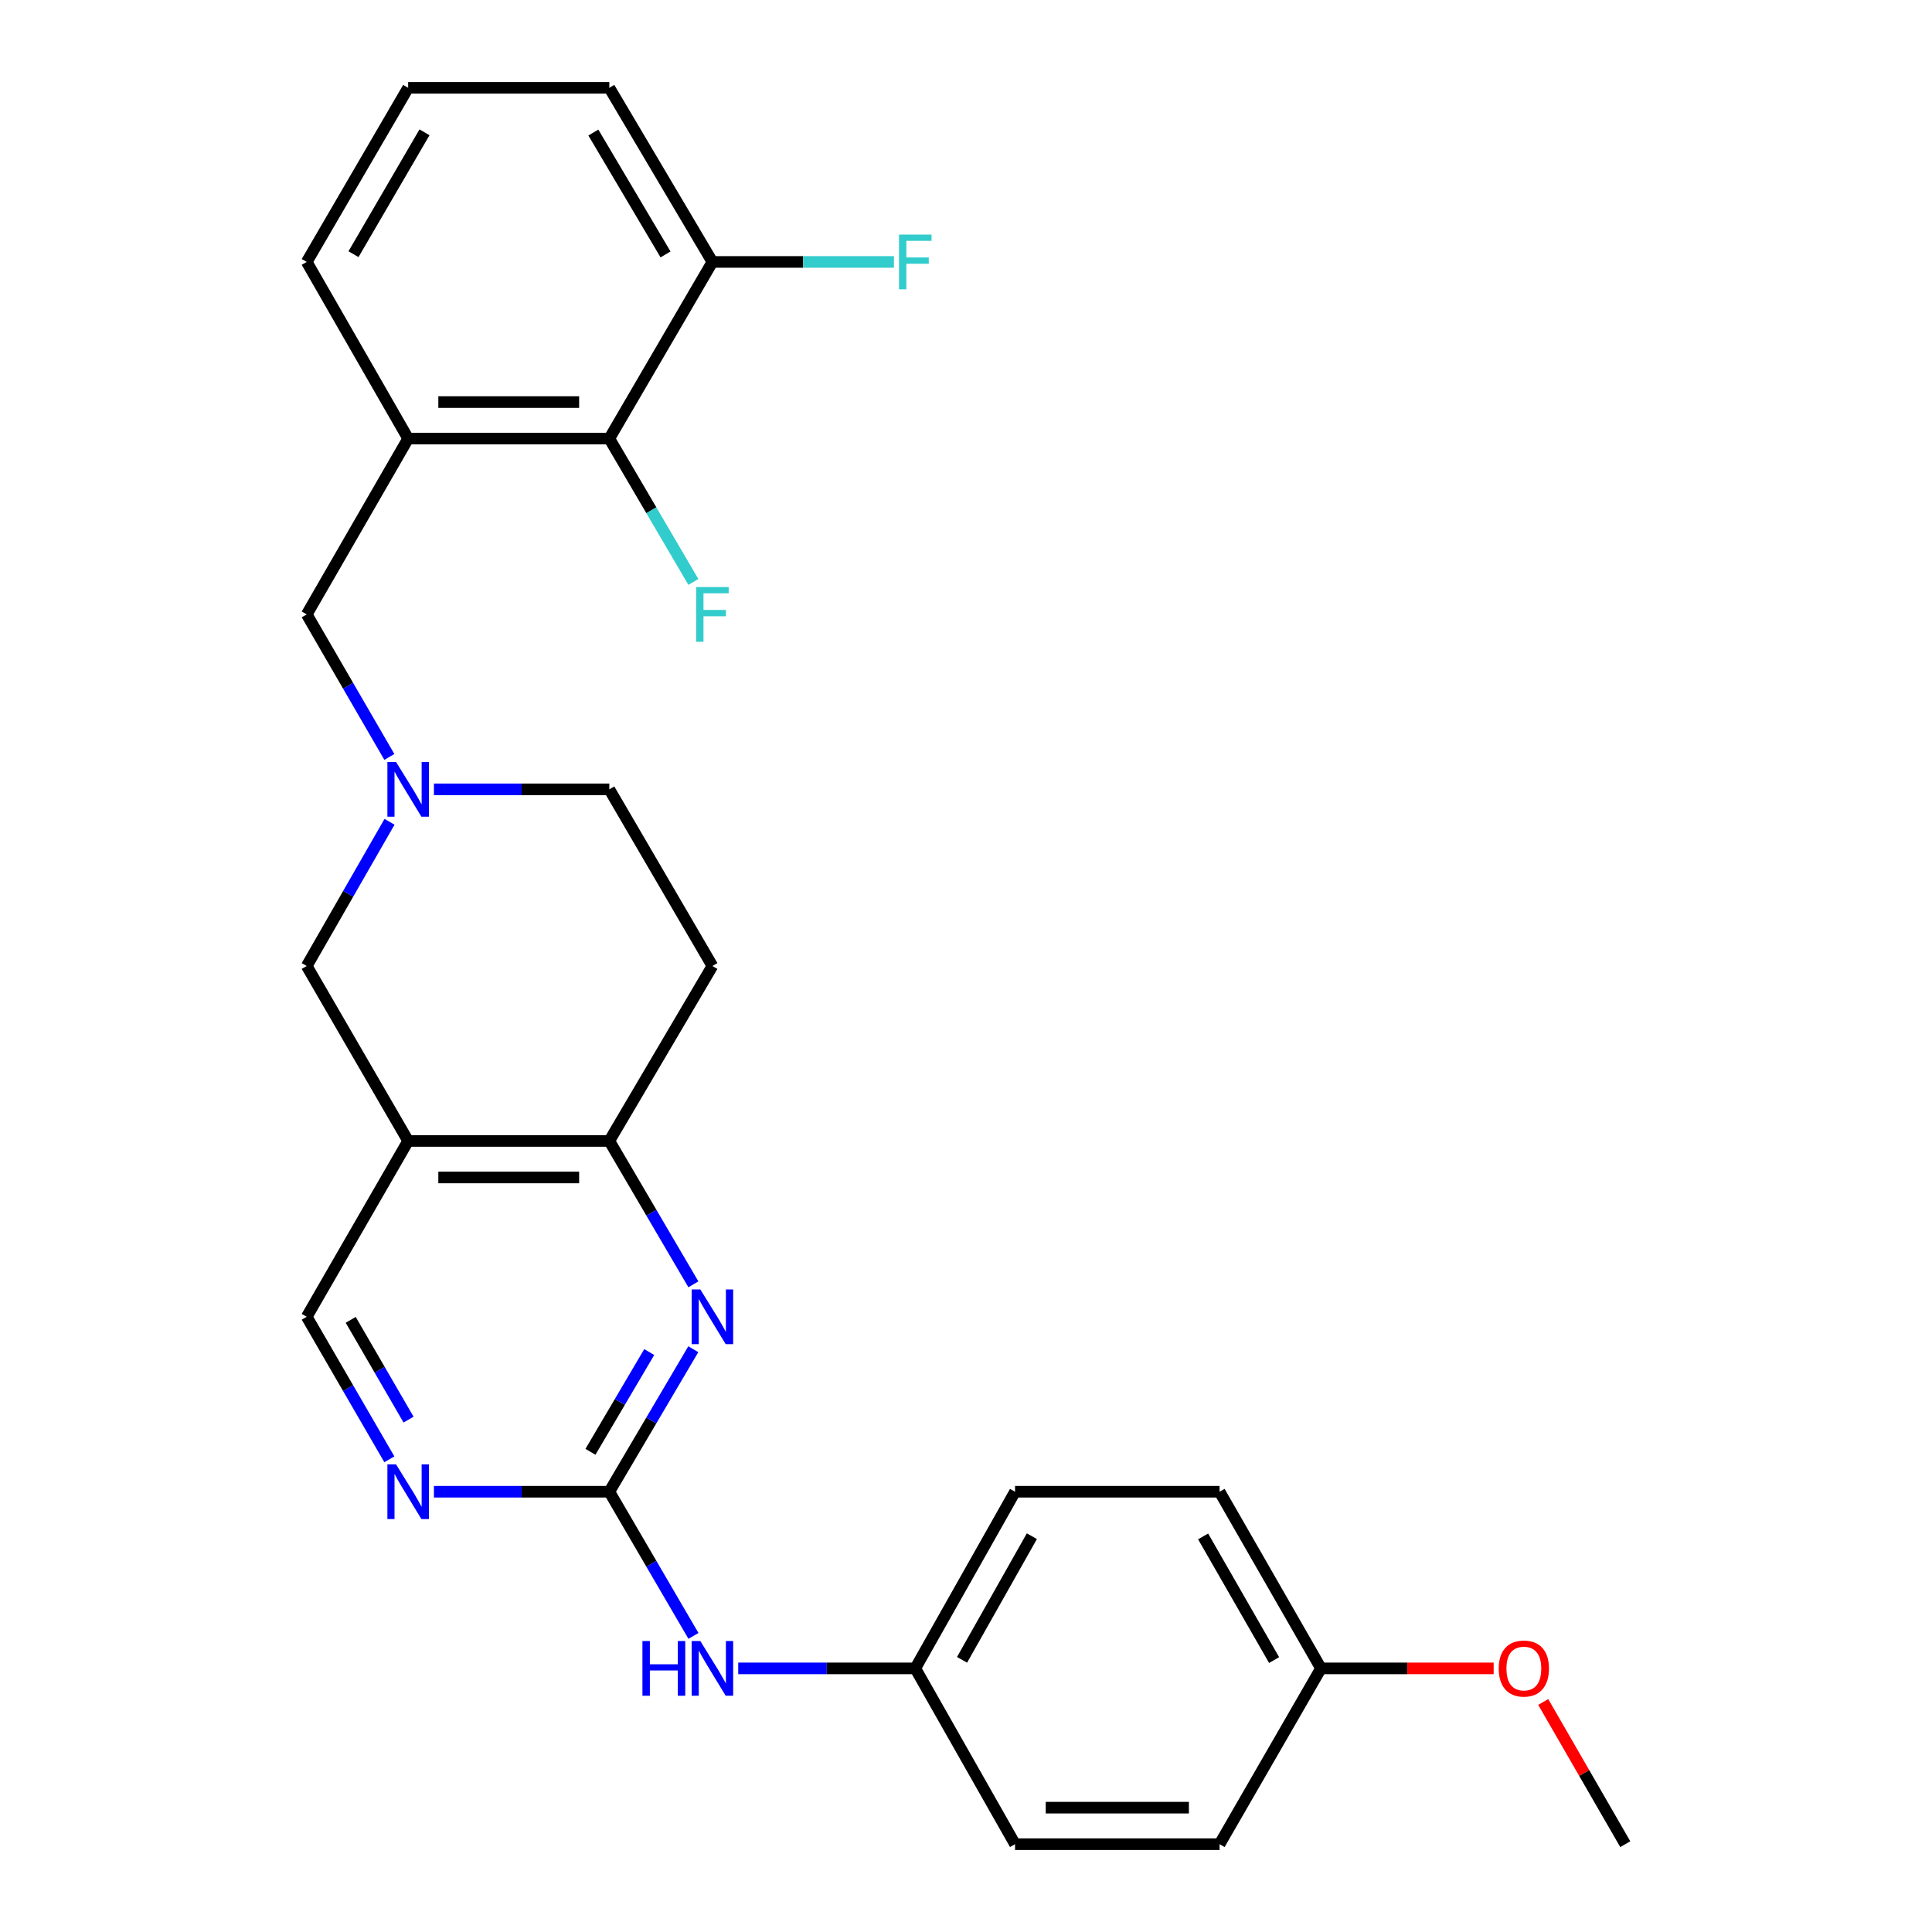 <?xml version='1.0' encoding='iso-8859-1'?>
<svg version='1.1' baseProfile='full'
              xmlns='http://www.w3.org/2000/svg'
                      xmlns:rdkit='http://www.rdkit.org/xml'
                      xmlns:xlink='http://www.w3.org/1999/xlink'
                  xml:space='preserve'
width='1000px' height='1000px' viewBox='0 0 1000 1000'>
<!-- END OF HEADER -->
<rect style='opacity:1.0;fill:#FFFFFF;stroke:none' width='1000' height='1000' x='0' y='0'> </rect>
<path class='bond-0' d='M 315.378,772.118 L 337.115,735.236' style='fill:none;fill-rule:evenodd;stroke:#000000;stroke-width:6px;stroke-linecap:butt;stroke-linejoin:miter;stroke-opacity:1' />
<path class='bond-0' d='M 337.115,735.236 L 358.851,698.354' style='fill:none;fill-rule:evenodd;stroke:#0000FF;stroke-width:6px;stroke-linecap:butt;stroke-linejoin:miter;stroke-opacity:1' />
<path class='bond-0' d='M 305.615,751.456 L 320.83,725.639' style='fill:none;fill-rule:evenodd;stroke:#000000;stroke-width:6px;stroke-linecap:butt;stroke-linejoin:miter;stroke-opacity:1' />
<path class='bond-0' d='M 320.83,725.639 L 336.046,699.821' style='fill:none;fill-rule:evenodd;stroke:#0000FF;stroke-width:6px;stroke-linecap:butt;stroke-linejoin:miter;stroke-opacity:1' />
<path class='bond-5' d='M 315.378,772.118 L 269.99,772.118' style='fill:none;fill-rule:evenodd;stroke:#000000;stroke-width:6px;stroke-linecap:butt;stroke-linejoin:miter;stroke-opacity:1' />
<path class='bond-5' d='M 269.99,772.118 L 224.601,772.118' style='fill:none;fill-rule:evenodd;stroke:#0000FF;stroke-width:6px;stroke-linecap:butt;stroke-linejoin:miter;stroke-opacity:1' />
<path class='bond-9' d='M 315.378,772.118 L 337.157,809.432' style='fill:none;fill-rule:evenodd;stroke:#000000;stroke-width:6px;stroke-linecap:butt;stroke-linejoin:miter;stroke-opacity:1' />
<path class='bond-9' d='M 337.157,809.432 L 358.936,846.746' style='fill:none;fill-rule:evenodd;stroke:#0000FF;stroke-width:6px;stroke-linecap:butt;stroke-linejoin:miter;stroke-opacity:1' />
<path class='bond-2' d='M 358.896,664.768 L 337.137,627.66' style='fill:none;fill-rule:evenodd;stroke:#0000FF;stroke-width:6px;stroke-linecap:butt;stroke-linejoin:miter;stroke-opacity:1' />
<path class='bond-2' d='M 337.137,627.66 L 315.378,590.552' style='fill:none;fill-rule:evenodd;stroke:#000000;stroke-width:6px;stroke-linecap:butt;stroke-linejoin:miter;stroke-opacity:1' />
<path class='bond-1' d='M 211.258,590.552 L 158.763,681.566' style='fill:none;fill-rule:evenodd;stroke:#000000;stroke-width:6px;stroke-linecap:butt;stroke-linejoin:miter;stroke-opacity:1' />
<path class='bond-7' d='M 211.258,590.552 L 158.763,500' style='fill:none;fill-rule:evenodd;stroke:#000000;stroke-width:6px;stroke-linecap:butt;stroke-linejoin:miter;stroke-opacity:1' />
<path class='bond-27' d='M 211.258,590.552 L 315.378,590.552' style='fill:none;fill-rule:evenodd;stroke:#000000;stroke-width:6px;stroke-linecap:butt;stroke-linejoin:miter;stroke-opacity:1' />
<path class='bond-27' d='M 226.876,609.454 L 299.76,609.454' style='fill:none;fill-rule:evenodd;stroke:#000000;stroke-width:6px;stroke-linecap:butt;stroke-linejoin:miter;stroke-opacity:1' />
<path class='bond-11' d='M 315.378,590.552 L 368.745,500' style='fill:none;fill-rule:evenodd;stroke:#000000;stroke-width:6px;stroke-linecap:butt;stroke-linejoin:miter;stroke-opacity:1' />
<path class='bond-3' d='M 201.615,425.362 L 180.189,462.681' style='fill:none;fill-rule:evenodd;stroke:#0000FF;stroke-width:6px;stroke-linecap:butt;stroke-linejoin:miter;stroke-opacity:1' />
<path class='bond-3' d='M 180.189,462.681 L 158.763,500' style='fill:none;fill-rule:evenodd;stroke:#000000;stroke-width:6px;stroke-linecap:butt;stroke-linejoin:miter;stroke-opacity:1' />
<path class='bond-8' d='M 201.532,391.789 L 180.148,354.901' style='fill:none;fill-rule:evenodd;stroke:#0000FF;stroke-width:6px;stroke-linecap:butt;stroke-linejoin:miter;stroke-opacity:1' />
<path class='bond-8' d='M 180.148,354.901 L 158.763,318.014' style='fill:none;fill-rule:evenodd;stroke:#000000;stroke-width:6px;stroke-linecap:butt;stroke-linejoin:miter;stroke-opacity:1' />
<path class='bond-29' d='M 224.601,408.566 L 269.99,408.566' style='fill:none;fill-rule:evenodd;stroke:#0000FF;stroke-width:6px;stroke-linecap:butt;stroke-linejoin:miter;stroke-opacity:1' />
<path class='bond-29' d='M 269.99,408.566 L 315.378,408.566' style='fill:none;fill-rule:evenodd;stroke:#000000;stroke-width:6px;stroke-linecap:butt;stroke-linejoin:miter;stroke-opacity:1' />
<path class='bond-4' d='M 211.258,227.01 L 158.763,318.014' style='fill:none;fill-rule:evenodd;stroke:#000000;stroke-width:6px;stroke-linecap:butt;stroke-linejoin:miter;stroke-opacity:1' />
<path class='bond-6' d='M 211.258,227.01 L 315.378,227.01' style='fill:none;fill-rule:evenodd;stroke:#000000;stroke-width:6px;stroke-linecap:butt;stroke-linejoin:miter;stroke-opacity:1' />
<path class='bond-6' d='M 226.876,208.108 L 299.76,208.108' style='fill:none;fill-rule:evenodd;stroke:#000000;stroke-width:6px;stroke-linecap:butt;stroke-linejoin:miter;stroke-opacity:1' />
<path class='bond-18' d='M 211.258,227.01 L 158.763,135.576' style='fill:none;fill-rule:evenodd;stroke:#000000;stroke-width:6px;stroke-linecap:butt;stroke-linejoin:miter;stroke-opacity:1' />
<path class='bond-10' d='M 201.532,755.341 L 180.148,718.454' style='fill:none;fill-rule:evenodd;stroke:#0000FF;stroke-width:6px;stroke-linecap:butt;stroke-linejoin:miter;stroke-opacity:1' />
<path class='bond-10' d='M 180.148,718.454 L 158.763,681.566' style='fill:none;fill-rule:evenodd;stroke:#000000;stroke-width:6px;stroke-linecap:butt;stroke-linejoin:miter;stroke-opacity:1' />
<path class='bond-10' d='M 211.47,734.795 L 196.501,708.974' style='fill:none;fill-rule:evenodd;stroke:#0000FF;stroke-width:6px;stroke-linecap:butt;stroke-linejoin:miter;stroke-opacity:1' />
<path class='bond-10' d='M 196.501,708.974 L 181.531,683.152' style='fill:none;fill-rule:evenodd;stroke:#000000;stroke-width:6px;stroke-linecap:butt;stroke-linejoin:miter;stroke-opacity:1' />
<path class='bond-12' d='M 315.378,227.01 L 368.745,135.576' style='fill:none;fill-rule:evenodd;stroke:#000000;stroke-width:6px;stroke-linecap:butt;stroke-linejoin:miter;stroke-opacity:1' />
<path class='bond-15' d='M 315.378,227.01 L 337.136,264.113' style='fill:none;fill-rule:evenodd;stroke:#000000;stroke-width:6px;stroke-linecap:butt;stroke-linejoin:miter;stroke-opacity:1' />
<path class='bond-15' d='M 337.136,264.113 L 358.895,301.216' style='fill:none;fill-rule:evenodd;stroke:#33CCCC;stroke-width:6px;stroke-linecap:butt;stroke-linejoin:miter;stroke-opacity:1' />
<path class='bond-14' d='M 382.11,863.552 L 427.929,863.552' style='fill:none;fill-rule:evenodd;stroke:#0000FF;stroke-width:6px;stroke-linecap:butt;stroke-linejoin:miter;stroke-opacity:1' />
<path class='bond-14' d='M 427.929,863.552 L 473.747,863.552' style='fill:none;fill-rule:evenodd;stroke:#000000;stroke-width:6px;stroke-linecap:butt;stroke-linejoin:miter;stroke-opacity:1' />
<path class='bond-13' d='M 368.745,500 L 315.378,408.566' style='fill:none;fill-rule:evenodd;stroke:#000000;stroke-width:6px;stroke-linecap:butt;stroke-linejoin:miter;stroke-opacity:1' />
<path class='bond-16' d='M 368.745,135.576 L 415.724,135.576' style='fill:none;fill-rule:evenodd;stroke:#000000;stroke-width:6px;stroke-linecap:butt;stroke-linejoin:miter;stroke-opacity:1' />
<path class='bond-16' d='M 415.724,135.576 L 462.702,135.576' style='fill:none;fill-rule:evenodd;stroke:#33CCCC;stroke-width:6px;stroke-linecap:butt;stroke-linejoin:miter;stroke-opacity:1' />
<path class='bond-30' d='M 368.745,135.576 L 315.378,45.455' style='fill:none;fill-rule:evenodd;stroke:#000000;stroke-width:6px;stroke-linecap:butt;stroke-linejoin:miter;stroke-opacity:1' />
<path class='bond-30' d='M 344.476,131.689 L 307.119,68.604' style='fill:none;fill-rule:evenodd;stroke:#000000;stroke-width:6px;stroke-linecap:butt;stroke-linejoin:miter;stroke-opacity:1' />
<path class='bond-19' d='M 473.747,863.552 L 525.381,954.545' style='fill:none;fill-rule:evenodd;stroke:#000000;stroke-width:6px;stroke-linecap:butt;stroke-linejoin:miter;stroke-opacity:1' />
<path class='bond-20' d='M 473.747,863.552 L 525.381,772.118' style='fill:none;fill-rule:evenodd;stroke:#000000;stroke-width:6px;stroke-linecap:butt;stroke-linejoin:miter;stroke-opacity:1' />
<path class='bond-20' d='M 497.951,859.132 L 534.095,795.128' style='fill:none;fill-rule:evenodd;stroke:#000000;stroke-width:6px;stroke-linecap:butt;stroke-linejoin:miter;stroke-opacity:1' />
<path class='bond-17' d='M 683.74,863.552 L 631.255,772.118' style='fill:none;fill-rule:evenodd;stroke:#000000;stroke-width:6px;stroke-linecap:butt;stroke-linejoin:miter;stroke-opacity:1' />
<path class='bond-17' d='M 659.474,859.247 L 622.734,795.243' style='fill:none;fill-rule:evenodd;stroke:#000000;stroke-width:6px;stroke-linecap:butt;stroke-linejoin:miter;stroke-opacity:1' />
<path class='bond-23' d='M 683.74,863.552 L 728.428,863.552' style='fill:none;fill-rule:evenodd;stroke:#000000;stroke-width:6px;stroke-linecap:butt;stroke-linejoin:miter;stroke-opacity:1' />
<path class='bond-23' d='M 728.428,863.552 L 773.117,863.552' style='fill:none;fill-rule:evenodd;stroke:#FF0000;stroke-width:6px;stroke-linecap:butt;stroke-linejoin:miter;stroke-opacity:1' />
<path class='bond-28' d='M 683.74,863.552 L 631.255,954.545' style='fill:none;fill-rule:evenodd;stroke:#000000;stroke-width:6px;stroke-linecap:butt;stroke-linejoin:miter;stroke-opacity:1' />
<path class='bond-24' d='M 158.763,135.576 L 211.258,45.455' style='fill:none;fill-rule:evenodd;stroke:#000000;stroke-width:6px;stroke-linecap:butt;stroke-linejoin:miter;stroke-opacity:1' />
<path class='bond-24' d='M 182.97,131.572 L 219.717,68.487' style='fill:none;fill-rule:evenodd;stroke:#000000;stroke-width:6px;stroke-linecap:butt;stroke-linejoin:miter;stroke-opacity:1' />
<path class='bond-22' d='M 525.381,954.545 L 631.255,954.545' style='fill:none;fill-rule:evenodd;stroke:#000000;stroke-width:6px;stroke-linecap:butt;stroke-linejoin:miter;stroke-opacity:1' />
<path class='bond-22' d='M 541.262,935.643 L 615.374,935.643' style='fill:none;fill-rule:evenodd;stroke:#000000;stroke-width:6px;stroke-linecap:butt;stroke-linejoin:miter;stroke-opacity:1' />
<path class='bond-21' d='M 525.381,772.118 L 631.255,772.118' style='fill:none;fill-rule:evenodd;stroke:#000000;stroke-width:6px;stroke-linecap:butt;stroke-linejoin:miter;stroke-opacity:1' />
<path class='bond-26' d='M 798.772,880.939 L 820.005,917.742' style='fill:none;fill-rule:evenodd;stroke:#FF0000;stroke-width:6px;stroke-linecap:butt;stroke-linejoin:miter;stroke-opacity:1' />
<path class='bond-26' d='M 820.005,917.742 L 841.237,954.545' style='fill:none;fill-rule:evenodd;stroke:#000000;stroke-width:6px;stroke-linecap:butt;stroke-linejoin:miter;stroke-opacity:1' />
<path class='bond-25' d='M 211.258,45.455 L 315.378,45.455' style='fill:none;fill-rule:evenodd;stroke:#000000;stroke-width:6px;stroke-linecap:butt;stroke-linejoin:miter;stroke-opacity:1' />
<path  class='atom-1' d='M 362.485 667.406
L 371.765 682.406
Q 372.685 683.886, 374.165 686.566
Q 375.645 689.246, 375.725 689.406
L 375.725 667.406
L 379.485 667.406
L 379.485 695.726
L 375.605 695.726
L 365.645 679.326
Q 364.485 677.406, 363.245 675.206
Q 362.045 673.006, 361.685 672.326
L 361.685 695.726
L 358.005 695.726
L 358.005 667.406
L 362.485 667.406
' fill='#0000FF'/>
<path  class='atom-4' d='M 204.998 394.406
L 214.278 409.406
Q 215.198 410.886, 216.678 413.566
Q 218.158 416.246, 218.238 416.406
L 218.238 394.406
L 221.998 394.406
L 221.998 422.726
L 218.118 422.726
L 208.158 406.326
Q 206.998 404.406, 205.758 402.206
Q 204.558 400.006, 204.198 399.326
L 204.198 422.726
L 200.518 422.726
L 200.518 394.406
L 204.998 394.406
' fill='#0000FF'/>
<path  class='atom-6' d='M 204.998 757.958
L 214.278 772.958
Q 215.198 774.438, 216.678 777.118
Q 218.158 779.798, 218.238 779.958
L 218.238 757.958
L 221.998 757.958
L 221.998 786.278
L 218.118 786.278
L 208.158 769.878
Q 206.998 767.958, 205.758 765.758
Q 204.558 763.558, 204.198 762.878
L 204.198 786.278
L 200.518 786.278
L 200.518 757.958
L 204.998 757.958
' fill='#0000FF'/>
<path  class='atom-10' d='M 332.525 849.392
L 336.365 849.392
L 336.365 861.432
L 350.845 861.432
L 350.845 849.392
L 354.685 849.392
L 354.685 877.712
L 350.845 877.712
L 350.845 864.632
L 336.365 864.632
L 336.365 877.712
L 332.525 877.712
L 332.525 849.392
' fill='#0000FF'/>
<path  class='atom-10' d='M 362.485 849.392
L 371.765 864.392
Q 372.685 865.872, 374.165 868.552
Q 375.645 871.232, 375.725 871.392
L 375.725 849.392
L 379.485 849.392
L 379.485 877.712
L 375.605 877.712
L 365.645 861.312
Q 364.485 859.392, 363.245 857.192
Q 362.045 854.992, 361.685 854.312
L 361.685 877.712
L 358.005 877.712
L 358.005 849.392
L 362.485 849.392
' fill='#0000FF'/>
<path  class='atom-16' d='M 360.325 303.854
L 377.165 303.854
L 377.165 307.094
L 364.125 307.094
L 364.125 315.694
L 375.725 315.694
L 375.725 318.974
L 364.125 318.974
L 364.125 332.174
L 360.325 332.174
L 360.325 303.854
' fill='#33CCCC'/>
<path  class='atom-17' d='M 465.327 121.416
L 482.167 121.416
L 482.167 124.656
L 469.127 124.656
L 469.127 133.256
L 480.727 133.256
L 480.727 136.536
L 469.127 136.536
L 469.127 149.736
L 465.327 149.736
L 465.327 121.416
' fill='#33CCCC'/>
<path  class='atom-24' d='M 775.742 863.632
Q 775.742 856.832, 779.102 853.032
Q 782.462 849.232, 788.742 849.232
Q 795.022 849.232, 798.382 853.032
Q 801.742 856.832, 801.742 863.632
Q 801.742 870.512, 798.342 874.432
Q 794.942 878.312, 788.742 878.312
Q 782.502 878.312, 779.102 874.432
Q 775.742 870.552, 775.742 863.632
M 788.742 875.112
Q 793.062 875.112, 795.382 872.232
Q 797.742 869.312, 797.742 863.632
Q 797.742 858.072, 795.382 855.272
Q 793.062 852.432, 788.742 852.432
Q 784.422 852.432, 782.062 855.232
Q 779.742 858.032, 779.742 863.632
Q 779.742 869.352, 782.062 872.232
Q 784.422 875.112, 788.742 875.112
' fill='#FF0000'/>
</svg>

